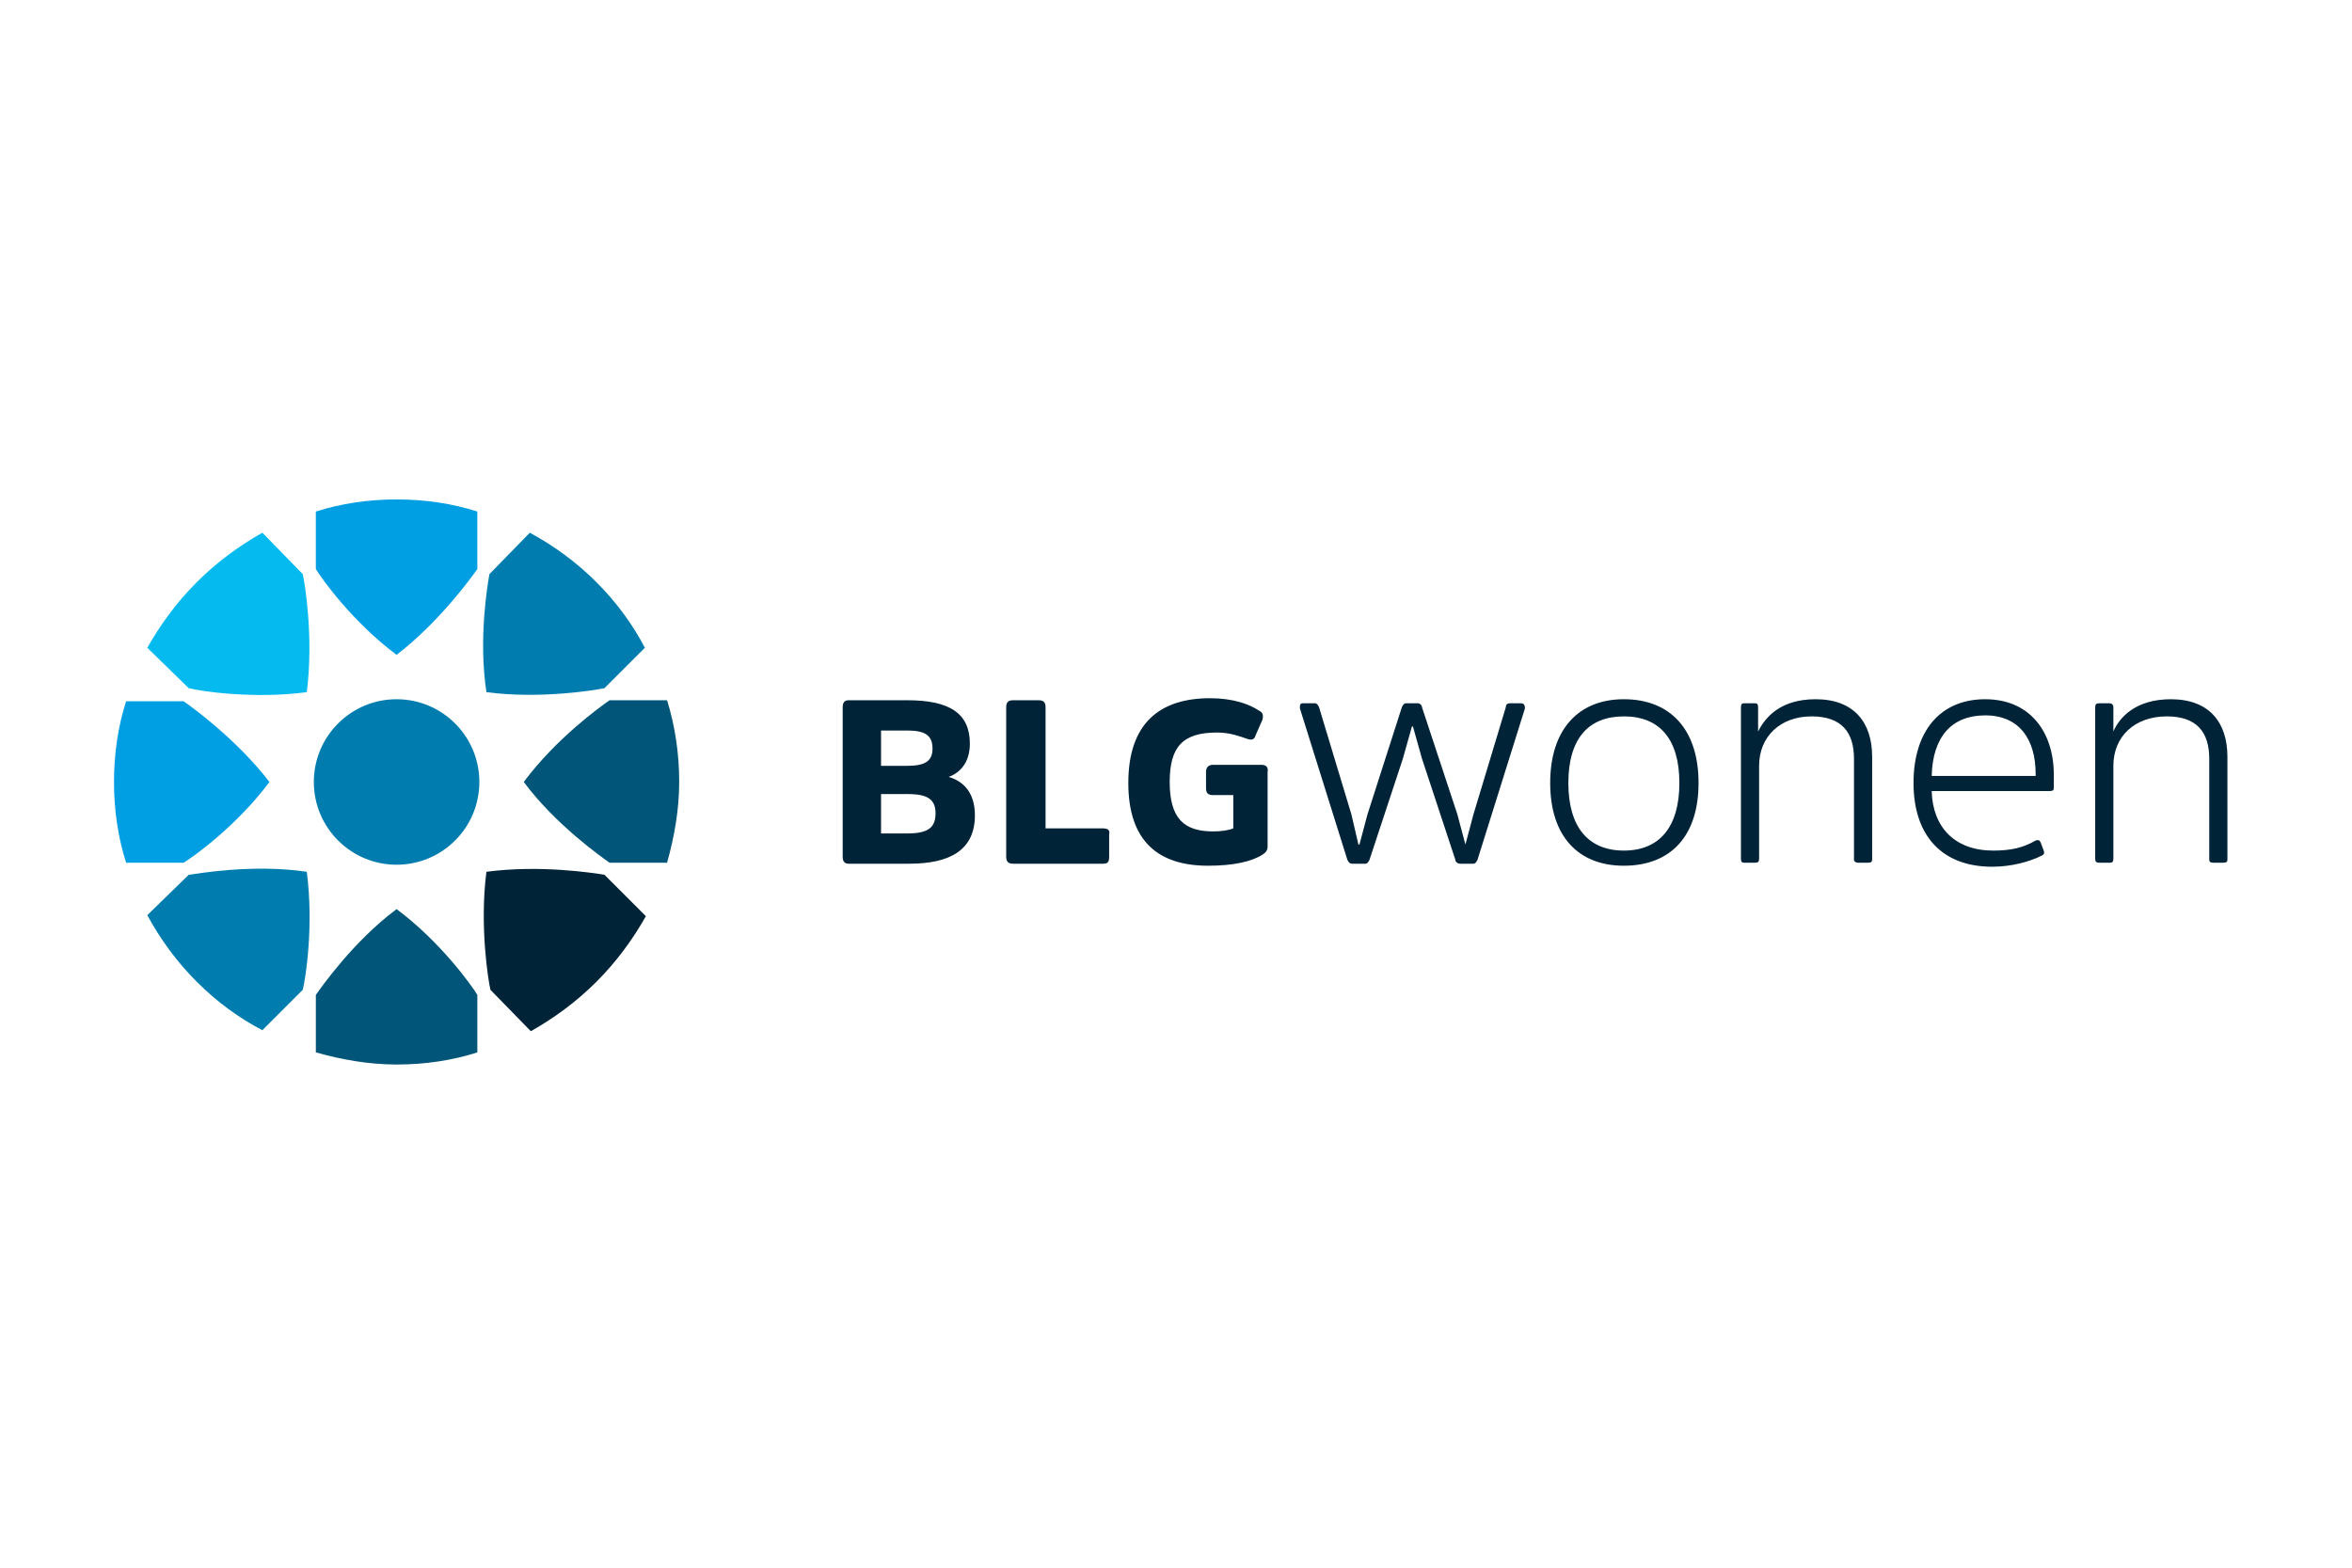 <svg xmlns="http://www.w3.org/2000/svg" xmlns:xlink="http://www.w3.org/1999/xlink" width="180" height="120" id="blg_orv" role="img" aria-labelledby="title description" viewBox="0 0 52.9 31.8">
	<title id="title">BLG Wonen Overlijdensrisicoverzekering</title>
	<desc id="description">BLG Wonen ORV Execution Only Hypotheek Logo</desc>
	<defs>
		<rect width="163.2" height="40"></rect>
		<rect x="-418" y="-56" width="2000" height="6000"></rect>
		<path d="M60.8 21.3L60.8 21.3c0-2.3-1.5-3.8-3.3-3.8s-3.3 1.5-3.3 3.8v0.1c0 2.3 1.5 3.8 3.3 3.8S60.8 23.6 60.8 21.3zM50.4 11.2c0-1.1 0.9-1.9 1.9-1.9 1.1 0 1.9 0.9 1.9 1.9v5.1c0.9-1.3 2.2-2.2 4.2-2.2 3.2 0 6.2 2.5 6.2 7.1v0.1c0 4.6-3 7.1-6.2 7.1 -2 0-3.3-0.9-4.2-2v0c0 1-0.9 1.9-1.9 1.9 -1.1 0-1.9-0.9-1.9-1.9V11.2z"></path>
		<rect width="167" height="40"></rect>
		<rect x="-418" y="-56" width="2000" height="6000"></rect>
		<path d="M66.9 16.2c0-1.1 0.9-1.9 1.9-1.9 1.1 0 1.9 0.9 1.9 1.9v10.1c0 1.1-0.9 1.9-1.9 1.9 -1.1 0-1.9-0.9-1.9-1.9V16.2zM66.7 11.1c0-1.1 0.9-1.8 2.1-1.8 1.2 0 2.1 0.7 2.1 1.8v0.1c0 1.1-0.9 1.8-2.1 1.8C67.6 13 66.7 12.3 66.7 11.1L66.7 11.1z"></path>
		<rect width="167" height="40"></rect>
		<rect x="-418" y="-56" width="2000" height="6000"></rect>
		<path d="M73.6 11.1c0-1.1 0.9-1.8 2.1-1.8 1.2 0 2.1 0.7 2.1 1.8v0.1c0 1.1-0.9 1.8-2.1 1.8C74.5 13 73.6 12.3 73.6 11.1L73.6 11.1zM73.5 32.2c-1.2 0-2.1-0.5-2.1-1.6 0-0.9 0.7-1.6 1.5-1.6h0c0.6 0 0.9-0.4 0.9-1.3V16.2c0-1.1 0.9-1.9 1.9-1.9 1.1 0 1.9 0.9 1.9 1.9v11.7C77.6 30.8 76.1 32.2 73.5 32.2L73.5 32.2z"></path>
		<rect width="167" height="40"></rect>
		<rect x="-418" y="-56" width="2000" height="6000"></rect>
		<path d="M90.4 24.6c1.7 0 2.8-0.6 2.8-1.9v-0.1c0-1.2-0.9-1.9-2.9-1.9h-4.5v3.9H90.4zM89.3 17.4c1.7 0 2.8-0.6 2.8-1.9v-0.1c0-1.2-0.9-1.8-2.6-1.8h-3.8v3.8H89.3zM81.9 12.2c0-1.1 0.9-2 1.9-2h6.3c2 0 3.6 0.6 4.6 1.6 0.8 0.8 1.2 1.8 1.2 3v0.1c0 2-1.1 3.1-2.3 3.9 2 0.8 3.3 2 3.3 4.4v0.1c0 3.3-2.6 4.9-6.6 4.9h-6.5c-1.1 0-1.9-0.9-1.9-2L81.9 12.2 81.9 12.2z"></path>
		<rect width="163.2" height="40"></rect>
		<rect x="-418" y="-56" width="2000" height="6000"></rect>
		<path d="M109.2 21.3L109.2 21.3c0-2.1-1.4-3.8-3.6-3.8 -2.2 0-3.5 1.7-3.5 3.7v0.1c0 2 1.4 3.8 3.6 3.8C107.9 25 109.2 23.3 109.2 21.3zM98.4 21.3L98.4 21.3c0-4 3.1-7.2 7.4-7.2 4.2 0 7.3 3.1 7.3 7.1v0.1c0 3.9-3.1 7.1-7.4 7.1C101.5 28.4 98.4 25.2 98.4 21.3z"></path>
		<rect width="163.2" height="40"></rect>
		<rect x="-418" y="-56" width="2000" height="6000"></rect>
		<path d="M127.4 26.3c0 1.1-0.9 1.9-1.9 1.9 -1.1 0-1.9-0.9-1.9-1.9v-0.2c-0.9 1.1-2 2.2-4 2.2 -2.9 0-4.6-1.9-4.6-5.1v-7.1c0-1.1 0.9-1.9 1.9-1.9 1.1 0 1.9 0.9 1.9 1.9V22c0 1.8 0.9 2.8 2.3 2.8 1.5 0 2.4-0.9 2.4-2.8v-5.8c0-1.1 0.9-1.9 1.9-1.9 1.1 0 1.9 0.9 1.9 1.9L127.4 26.3 127.4 26.3z"></path>
		<rect width="163.2" height="40"></rect>
		<rect x="-418" y="-56" width="2000" height="6000"></rect>
		<path d="M132.6 26.6l-3.3-9.6c-0.1-0.2-0.2-0.6-0.2-0.9 0-0.9 0.7-1.8 1.8-1.8 1 0 1.6 0.6 1.9 1.5l2.1 6.9 2.1-6.9c0.3-0.9 1-1.6 2-1.6h0.2c1 0 1.7 0.6 2 1.6l2.1 6.9 2.1-7c0.3-0.8 0.8-1.5 1.8-1.5 1.1 0 1.8 0.8 1.8 1.8 0 0.3-0.1 0.6-0.1 0.8l-3.4 9.8c-0.4 1.2-1.2 1.7-2.1 1.7h-0.1c-0.9 0-1.7-0.5-2.1-1.7l-2.1-6.9 -2.2 6.9c-0.4 1.1-1.1 1.7-2.1 1.7h-0.1C133.7 28.3 133 27.8 132.6 26.6z"></path>
		<rect width="163.2" height="40"></rect>
		<rect x="-418" y="-56" width="2000" height="6000"></rect>
		<path d="M159.3 20.2c-0.2-1.7-1.2-2.9-2.9-2.9 -1.6 0-2.6 1.1-2.9 2.9H159.3zM156.9 28.4c-4.1 0-7.1-2.9-7.1-7.1v-0.1c0-3.9 2.8-7.1 6.7-7.1 4.5 0 6.5 3.7 6.5 6.6 0 1.1-0.8 1.9-1.8 1.9h-7.6c0.4 1.8 1.6 2.7 3.3 2.7 1.1 0 1.9-0.3 2.7-0.9 0.3-0.2 0.5-0.3 0.9-0.3 0.9 0 1.5 0.7 1.5 1.5 0 0.5-0.2 0.9-0.5 1.1C160.4 27.7 158.8 28.4 156.9 28.4z"></path>
		<rect width="163.2" height="40"></rect>
		<rect x="-418" y="-56" width="2000" height="6000"></rect>
		<path d="M26.4 15.6l-5.3-5.4c-0.7-0.8-1.9-0.8-2.7 0l-5.3 5.4L13 15.7c-0.3 0.3-0.5 0.8-0.5 1.3v9.2c0 1.1 0.8 1.9 1.9 1.9h10.7c1.1 0 1.9-0.8 1.9-1.9V17C27 16.5 26.8 16 26.4 15.6L26.4 15.6z"></path>
		<rect width="167" height="40"></rect>
		<rect x="-418" y="-56" width="2000" height="6000"></rect>
		<path d="M27 26.2c0 1.1-0.8 1.9-1.9 1.9H14.4c-1.1 0-1.9-0.8-1.9-1.9V17c0-0.5 0.2-1 0.5-1.3l0.1-0.1 5.3-5.4c0.7-0.8 1.9-0.8 2.7 0l5.3 5.4 0 0C26.8 16 27 16.5 27 17L27 26.2 27 26.2zM19.7 0C8.9 0 0.1 8.9 0.1 19.8c0 11 8.8 19.8 19.7 19.8 10.9 0 19.7-8.9 19.7-19.8C39.4 8.9 30.6 0 19.7 0z"></path>
		<rect width="167" height="40"></rect>
	</defs>
	<g transform="matrix(0.227 0 0 0.227 2.564 9.502)" fill="none">
		<circle cx="28" cy="28" r="8.2" fill="#007CAF"></circle>
		<path d="m82.7 27.5c1.1-0.4 2.1-1.4 2.1-3.3 0-3-2-4.3-6.2-4.3h-5.8c-0.4 0-0.6 0.2-0.6 0.7v14.8c0 0.5 0.2 0.7 0.6 0.7h6c4.1 0 6.5-1.4 6.5-4.8 0-2.3-1.2-3.4-2.6-3.8zM76 22.9h2.6c1.8 0 2.5 0.5 2.5 1.8 0 1.2-0.7 1.7-2.5 1.7H76Zm2.6 10.2H76v-3.9h2.7c2 0 2.7 0.6 2.7 1.9 0 1.4-0.7 2-2.8 2zM98 32.6h-5.7v-12c0-0.5-0.2-0.7-0.7-0.7h-2.5c-0.5 0-0.7 0.2-0.7 0.7v14.8c0 0.5 0.2 0.7 0.7 0.7H98c0.5 0 0.6-0.2 0.6-0.7V33.2C98.7 32.8 98.5 32.6 98 32.6Zm15.7-6.3h-4.8c-0.5 0-0.7 0.3-0.7 0.7v1.6c0 0.5 0.2 0.7 0.7 0.7h2v3.3c-0.5 0.2-1.2 0.3-2 0.3-2.9 0-4.3-1.3-4.3-4.9 0-3.5 1.3-4.9 4.7-4.9 1.3 0 2.3 0.4 2.9 0.6 0.5 0.2 0.8 0.1 0.9-0.3l0.7-1.6c0.1-0.5 0-0.7-0.4-0.9-0.9-0.6-2.5-1.2-4.8-1.2-5 0-8.1 2.5-8.1 8.4 0 5.8 3 8.2 7.9 8.2 2.5 0 4.3-0.4 5.4-1.1 0.3-0.2 0.5-0.4 0.5-0.8V27c0.1-0.5-0.2-0.7-0.6-0.7zm25.7-6.1h-1.1c-0.3 0-0.4 0.2-0.4 0.4l-3.2 10.6-0.8 3v0l-0.8-3-3.5-10.6c0-0.2-0.2-0.4-0.4-0.4H128c-0.2 0-0.3 0.2-0.4 0.4l-3.4 10.6-0.8 3h-0.1l-0.7-3-3.2-10.6c-0.1-0.2-0.2-0.4-0.4-0.4h-1.2c-0.3 0-0.3 0.2-0.3 0.5l4.7 15c0.1 0.2 0.2 0.4 0.5 0.4h1.3c0.2 0 0.3-0.2 0.4-0.4l3.3-10 0.9-3.2h0.1l0.9 3.2 3.3 10c0 0.2 0.2 0.4 0.5 0.4h1.3c0.2 0 0.3-0.2 0.4-0.4l4.7-15c0-0.3-0.1-0.5-0.4-0.5zm10.2-0.4c-4.5 0-7.3 3-7.3 8.3 0 5.3 2.8 8.2 7.3 8.2 4.6 0 7.4-2.9 7.4-8.2 0-5.3-2.8-8.3-7.4-8.3zm0 15c-3.5 0-5.5-2.3-5.5-6.7 0-4.4 2-6.6 5.5-6.6 3.5 0 5.5 2.2 5.5 6.6 0 4.4-2 6.7-5.5 6.7zm19-15c-3.5 0-5 1.8-5.7 3.2v-2.4c0-0.3-0.1-0.4-0.3-0.4h-1.1c-0.2 0-0.3 0.1-0.3 0.4v15c0 0.3 0.1 0.4 0.3 0.4h1.1c0.3 0 0.4-0.1 0.4-0.4v-9.2c0-2.9 2.1-4.9 5.2-4.9 3 0 4.2 1.6 4.2 4.2v10c0 0.2 0.2 0.3 0.4 0.3h1c0.3 0 0.4-0.1 0.4-0.3V25.5c0-3.4-1.8-5.7-5.6-5.7zm16.8 0c-4.4 0-7.1 3.1-7.1 8.3 0 5.2 2.8 8.3 7.8 8.3 1.9 0 3.7-0.5 4.9-1.1 0.2-0.1 0.3-0.2 0.2-0.5L190.9 34c-0.1-0.2-0.2-0.3-0.5-0.2-1.2 0.7-2.4 1-4.2 1-3.8 0-6-2.3-6.1-5.9h11.7c0.3 0 0.4-0.1 0.4-0.3v-1.3c0-4.3-2.4-7.5-6.8-7.5zm5 7.6h-10.3c0.1-3.9 2-6 5.3-6 3.4 0 5 2.4 5 5.8zm13.4-7.6c-3.5 0-5.1 1.8-5.7 3.2v-2.4c0-0.3-0.2-0.4-0.4-0.4h-1c-0.3 0-0.4 0.1-0.4 0.4v15c0 0.3 0.1 0.4 0.4 0.4h1.1c0.2 0 0.3-0.1 0.3-0.4v-9.2c0-2.9 2.1-4.9 5.3-4.9 3 0 4.2 1.6 4.2 4.2v10c0 0.2 0.1 0.3 0.4 0.3h1c0.3 0 0.4-0.1 0.4-0.3V25.5c0-3.4-1.8-5.7-5.6-5.7z" fill="#002337"></path>
		<path d="m28 40.6c-4.3 3.2-7.5 7.8-8 8.5v5.7c2.5 0.7 5.2 1.2 8 1.2 2.8 0 5.5-0.4 8-1.2v-5.7c-0.6-1-3.7-5.3-8-8.5z" fill="#005578"></path>
		<path d="m36.9 36.9c-0.7 5.4 0.2 10.9 0.4 11.7l4 4.1c2.3-1.3 4.5-2.9 6.5-4.9 2-2 3.6-4.2 4.9-6.5L48.6 37.2C47.4 37 42.2 36.2 36.9 36.9Z" fill="#002337"></path>
		<path d="m49.1 19.9c-1 0.7-5.3 3.8-8.5 8.1 3.2 4.3 7.8 7.5 8.5 8h5.7c0.7-2.5 1.2-5.2 1.2-8 0-2.8-0.4-5.5-1.2-8.1z" fill="#005578"></path>
		<path d="m48.6 18.7 4-4c-1.2-2.3-2.8-4.5-4.8-6.5-2-2-4.2-3.6-6.6-4.9l-4 4.1c-0.2 1.1-1.1 6.4-0.3 11.7 5.3 0.7 10.8-0.2 11.7-0.4z" fill="#007CAF"></path>
		<path d="m28 15.4c4.3-3.3 7.5-7.8 8-8.5V1.2C33.5 0.4 30.8 0 28 0 25.2 0 22.5 0.4 20 1.2v5.7c0.6 1 3.7 5.3 8 8.5z" fill="#009EE2"></path>
		<path d="M19.1 19.1C19.8 13.7 18.9 8.2 18.7 7.4l-4-4.1c-2.3 1.3-4.5 2.9-6.5 4.9-2 2-3.6 4.2-4.9 6.5l4.1 4c1.1 0.3 6.4 1.1 11.7 0.4z" fill="#04baee"></path>
		<path d="M15.4 28C12.1 23.7 7.6 20.5 6.9 20H1.2C0.4 22.5 0 25.2 0 28c0 2.8 0.4 5.5 1.2 8h5.7c1-0.6 5.3-3.7 8.5-8z" fill="#009EE2"></path>
		<path d="m7.4 37.2-4.1 4c1.3 2.4 2.9 4.6 4.9 6.6 2 2 4.2 3.6 6.5 4.8l4-4C19 47.4 19.8 42.2 19.1 36.9 13.7 36.1 8.2 37.1 7.4 37.2Z" fill="#007CAF"></path>
	</g>
</svg>
